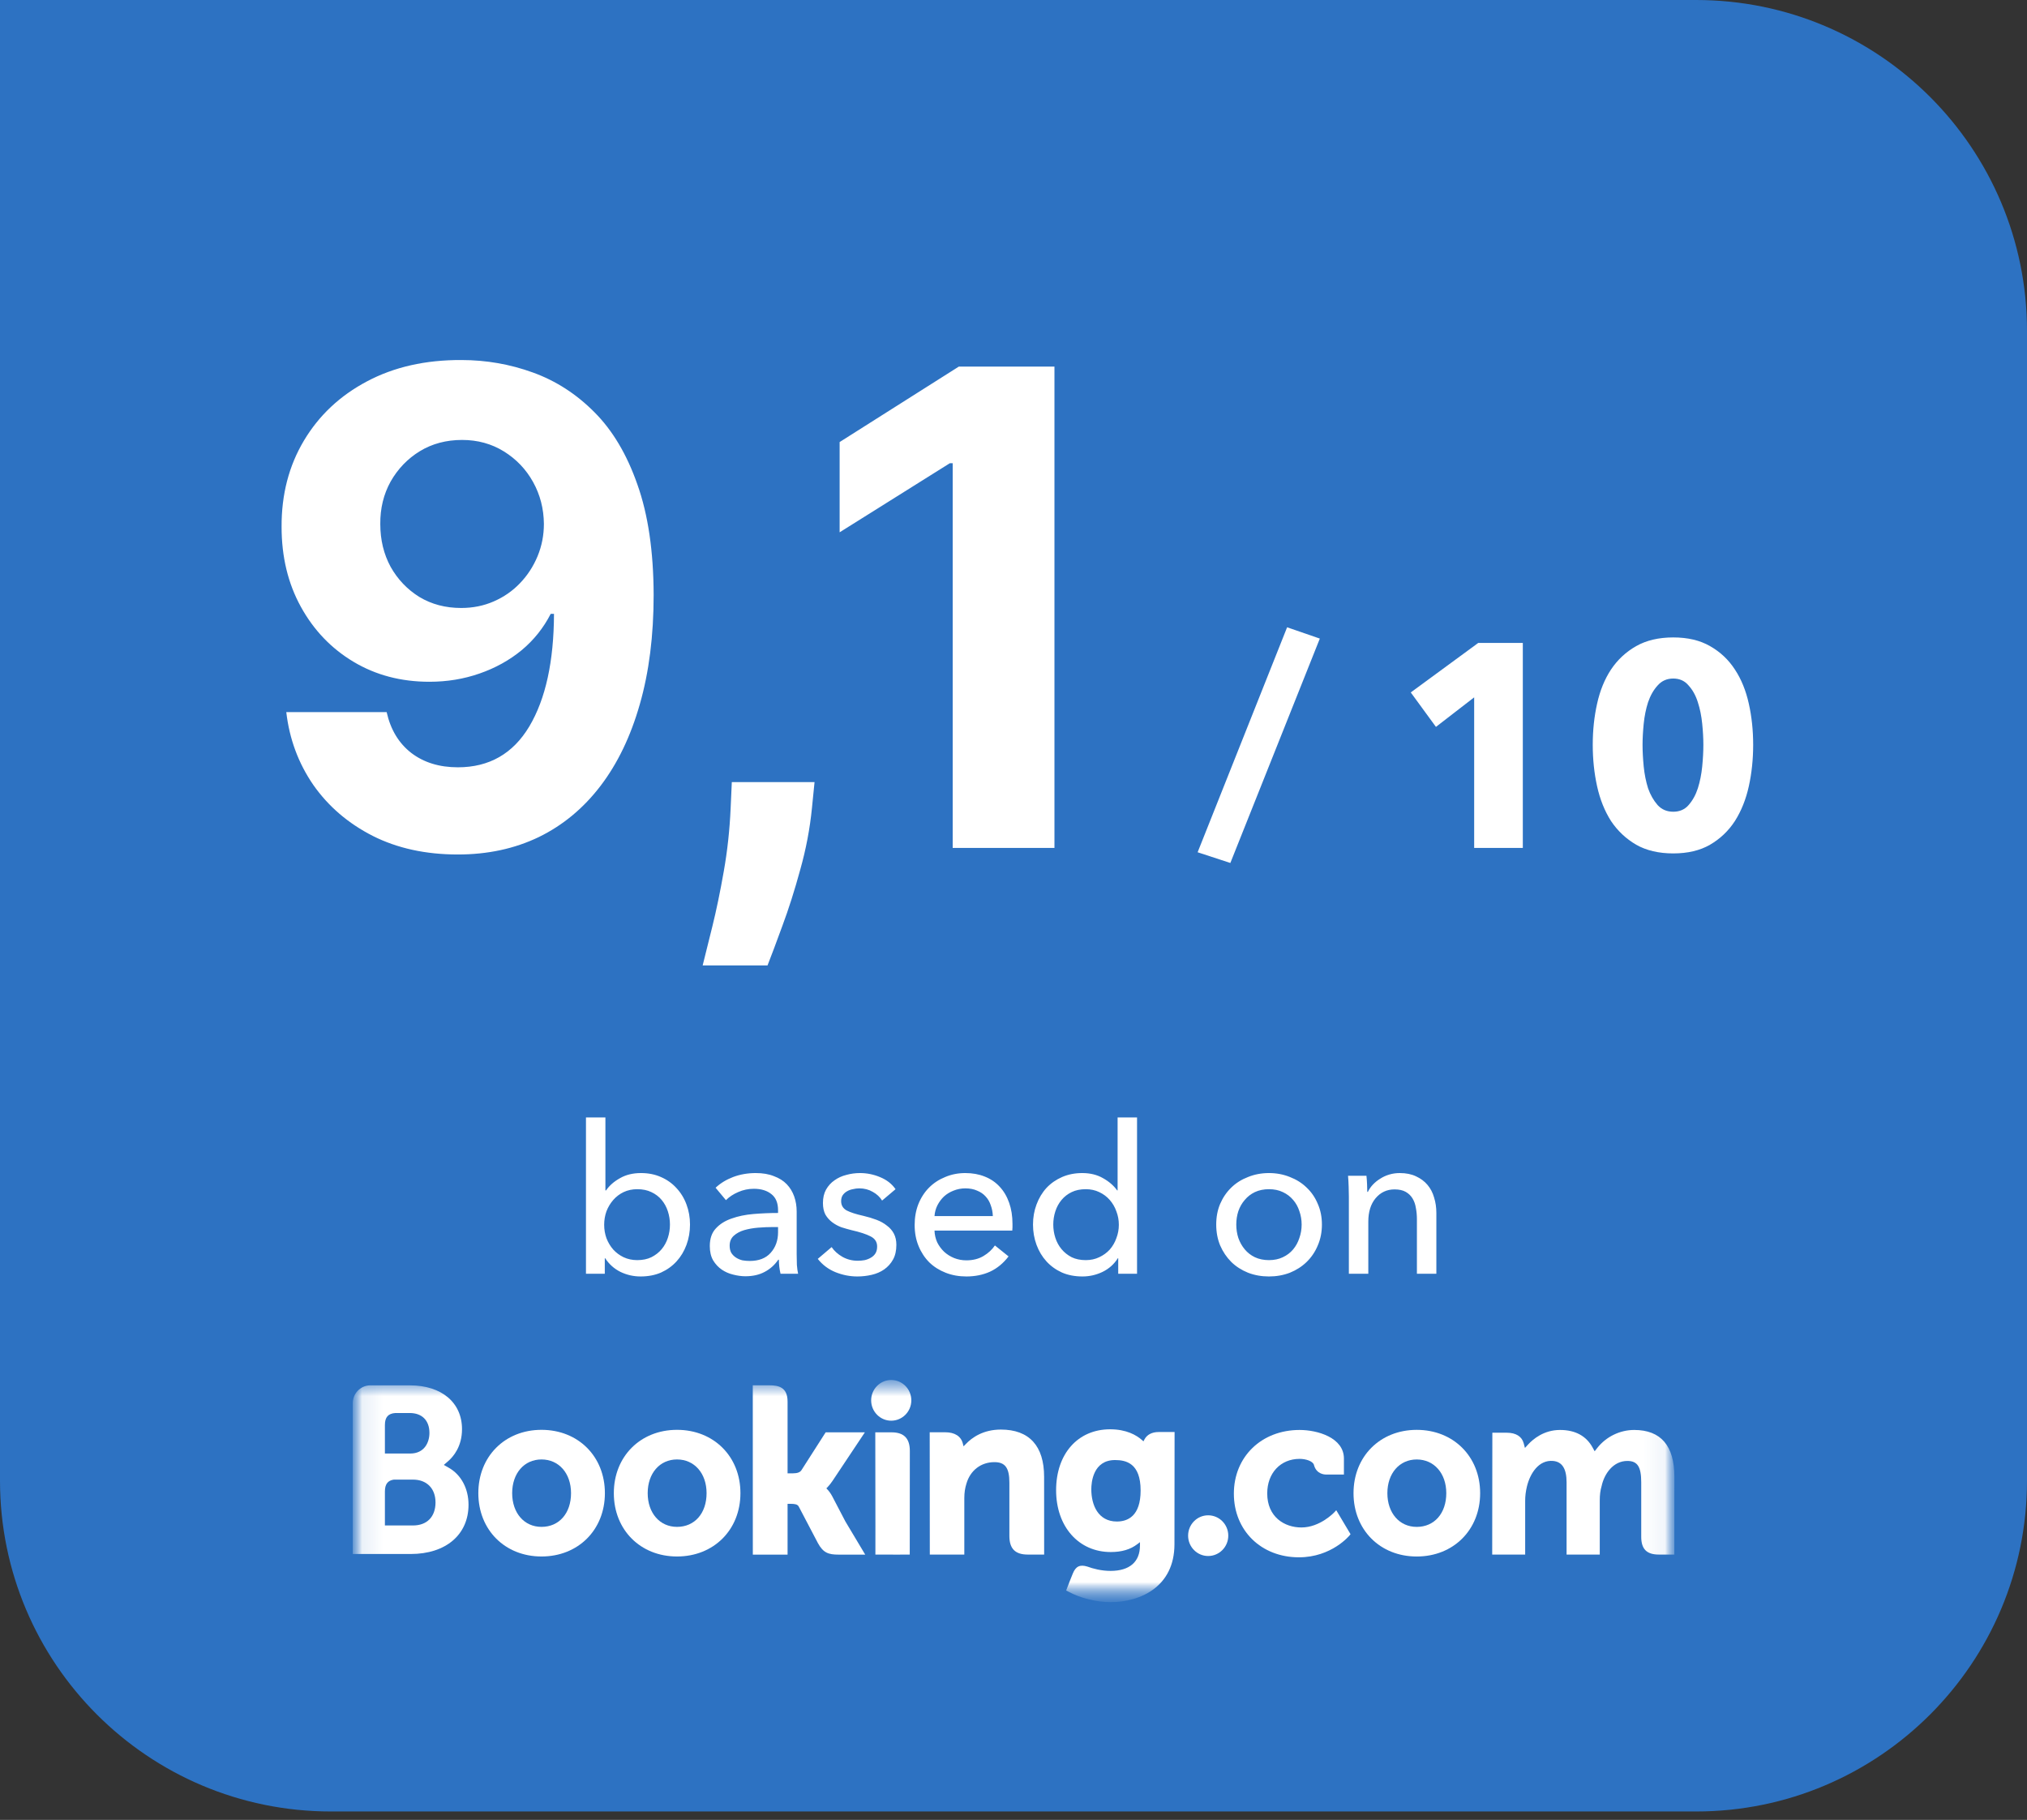 <svg width="98" height="88" viewBox="0 0 98 88" fill="none" xmlns="http://www.w3.org/2000/svg">
<rect x="0" y="0" width="98" height="88" fill="#333333" stroke="none"/>
<path d="M0 0H82C90.837 0 98 7.163 98 16V71.592C98 80.428 90.837 87.592 82 87.592H16C7.163 87.592 0 80.428 0 71.592V0Z" fill="#2D72C2"/>
<path d="M22.307 17.409C23.504 17.409 24.655 17.61 25.761 18.011C26.875 18.413 27.867 19.053 28.739 19.932C29.617 20.811 30.311 21.977 30.818 23.432C31.333 24.879 31.595 26.655 31.602 28.761C31.602 30.739 31.379 32.504 30.932 34.057C30.492 35.602 29.86 36.917 29.034 38C28.208 39.083 27.212 39.909 26.046 40.477C24.879 41.038 23.576 41.318 22.136 41.318C20.583 41.318 19.212 41.019 18.023 40.42C16.833 39.814 15.875 38.992 15.148 37.955C14.428 36.909 13.992 35.735 13.841 34.432H18.693C18.883 35.28 19.28 35.939 19.886 36.409C20.492 36.871 21.242 37.102 22.136 37.102C23.651 37.102 24.803 36.443 25.591 35.125C26.379 33.799 26.776 31.985 26.784 29.682H26.625C26.276 30.364 25.807 30.951 25.216 31.443C24.625 31.928 23.947 32.303 23.182 32.568C22.424 32.833 21.617 32.966 20.761 32.966C19.39 32.966 18.167 32.644 17.091 32C16.015 31.356 15.167 30.47 14.546 29.341C13.924 28.212 13.614 26.924 13.614 25.477C13.606 23.917 13.966 22.526 14.693 21.307C15.421 20.087 16.436 19.133 17.739 18.443C19.049 17.746 20.572 17.401 22.307 17.409ZM22.341 21.273C21.576 21.273 20.894 21.454 20.296 21.818C19.704 22.182 19.235 22.671 18.886 23.284C18.546 23.898 18.379 24.583 18.386 25.341C18.386 26.106 18.553 26.796 18.886 27.409C19.227 28.015 19.689 28.5 20.273 28.864C20.864 29.22 21.538 29.398 22.296 29.398C22.864 29.398 23.39 29.292 23.875 29.079C24.36 28.867 24.78 28.576 25.136 28.204C25.5 27.826 25.784 27.39 25.989 26.898C26.193 26.405 26.296 25.883 26.296 25.329C26.288 24.595 26.114 23.921 25.773 23.307C25.432 22.693 24.962 22.201 24.364 21.829C23.765 21.458 23.091 21.273 22.341 21.273ZM39.381 37.818L39.256 39.068C39.157 40.068 38.968 41.064 38.688 42.057C38.415 43.057 38.127 43.962 37.824 44.773C37.528 45.583 37.29 46.22 37.108 46.682H33.972C34.085 46.235 34.24 45.61 34.438 44.807C34.635 44.011 34.82 43.117 34.994 42.125C35.169 41.133 35.278 40.121 35.324 39.091L35.381 37.818H39.381ZM50.98 17.727V41H46.06V22.398H45.923L40.594 25.739V21.375L46.355 17.727H50.98Z" fill="white"/>
<path d="M59.484 41.728L57.902 41.21L62.228 30.332L63.81 30.878L59.484 41.728ZM71.272 41V33.72L69.424 35.148L68.207 33.482L71.469 31.088H73.624V41H71.272ZM84.761 36.016C84.761 36.716 84.691 37.383 84.551 38.018C84.411 38.653 84.187 39.213 83.879 39.698C83.571 40.174 83.17 40.557 82.675 40.846C82.19 41.126 81.597 41.266 80.897 41.266C80.197 41.266 79.6 41.126 79.105 40.846C78.611 40.557 78.205 40.174 77.887 39.698C77.579 39.213 77.355 38.653 77.215 38.018C77.075 37.383 77.005 36.716 77.005 36.016C77.005 35.316 77.075 34.653 77.215 34.028C77.355 33.393 77.579 32.843 77.887 32.376C78.205 31.9 78.611 31.522 79.105 31.242C79.6 30.962 80.197 30.822 80.897 30.822C81.597 30.822 82.19 30.962 82.675 31.242C83.17 31.522 83.571 31.9 83.879 32.376C84.187 32.843 84.411 33.393 84.551 34.028C84.691 34.653 84.761 35.316 84.761 36.016ZM82.353 36.016C82.353 35.708 82.335 35.367 82.297 34.994C82.26 34.621 82.19 34.275 82.087 33.958C81.985 33.631 81.835 33.361 81.639 33.146C81.453 32.922 81.205 32.81 80.897 32.81C80.589 32.81 80.337 32.922 80.141 33.146C79.945 33.361 79.791 33.631 79.679 33.958C79.577 34.275 79.507 34.621 79.469 34.994C79.432 35.367 79.413 35.708 79.413 36.016C79.413 36.333 79.432 36.683 79.469 37.066C79.507 37.439 79.577 37.789 79.679 38.116C79.791 38.433 79.945 38.704 80.141 38.928C80.337 39.143 80.589 39.25 80.897 39.25C81.205 39.25 81.453 39.143 81.639 38.928C81.835 38.704 81.985 38.433 82.087 38.116C82.19 37.789 82.26 37.439 82.297 37.066C82.335 36.683 82.353 36.333 82.353 36.016Z" fill="white"/>
<path d="M29.24 60.842V61.592H28.33V54.032H29.27V57.562H29.3C29.46 57.329 29.683 57.132 29.97 56.972C30.257 56.805 30.597 56.722 30.99 56.722C31.343 56.722 31.663 56.785 31.95 56.912C32.243 57.039 32.493 57.215 32.7 57.442C32.913 57.669 33.077 57.935 33.19 58.242C33.303 58.542 33.36 58.865 33.36 59.212C33.36 59.559 33.303 59.885 33.19 60.192C33.077 60.499 32.917 60.765 32.71 60.992C32.503 61.219 32.253 61.399 31.96 61.532C31.667 61.659 31.337 61.722 30.97 61.722C30.63 61.722 30.307 61.649 30 61.502C29.693 61.349 29.447 61.129 29.26 60.842H29.24ZM32.39 59.212C32.39 58.992 32.357 58.779 32.29 58.572C32.223 58.365 32.123 58.182 31.99 58.022C31.857 57.862 31.69 57.735 31.49 57.642C31.297 57.549 31.07 57.502 30.81 57.502C30.57 57.502 30.35 57.549 30.15 57.642C29.957 57.735 29.79 57.862 29.65 58.022C29.51 58.182 29.4 58.365 29.32 58.572C29.247 58.779 29.21 58.995 29.21 59.222C29.21 59.449 29.247 59.665 29.32 59.872C29.4 60.079 29.51 60.262 29.65 60.422C29.79 60.575 29.957 60.699 30.15 60.792C30.35 60.885 30.57 60.932 30.81 60.932C31.07 60.932 31.297 60.885 31.49 60.792C31.69 60.692 31.857 60.562 31.99 60.402C32.123 60.242 32.223 60.059 32.29 59.852C32.357 59.645 32.39 59.432 32.39 59.212ZM37.617 58.522C37.617 58.169 37.511 57.909 37.297 57.742C37.084 57.569 36.801 57.482 36.447 57.482C36.181 57.482 35.927 57.535 35.687 57.642C35.454 57.742 35.257 57.872 35.097 58.032L34.597 57.432C34.831 57.212 35.114 57.039 35.447 56.912C35.787 56.785 36.151 56.722 36.537 56.722C36.877 56.722 37.171 56.772 37.417 56.872C37.671 56.965 37.877 57.095 38.037 57.262C38.197 57.429 38.317 57.625 38.397 57.852C38.477 58.079 38.517 58.322 38.517 58.582V60.652C38.517 60.812 38.521 60.982 38.527 61.162C38.541 61.335 38.561 61.479 38.587 61.592H37.737C37.684 61.365 37.657 61.139 37.657 60.912H37.627C37.454 61.165 37.234 61.362 36.967 61.502C36.707 61.642 36.397 61.712 36.037 61.712C35.851 61.712 35.654 61.685 35.447 61.632C35.247 61.585 35.064 61.505 34.897 61.392C34.731 61.279 34.591 61.129 34.477 60.942C34.371 60.755 34.317 60.525 34.317 60.252C34.317 59.892 34.414 59.609 34.607 59.402C34.801 59.189 35.054 59.029 35.367 58.922C35.681 58.809 36.034 58.735 36.427 58.702C36.821 58.669 37.217 58.652 37.617 58.652V58.522ZM37.387 59.332C37.154 59.332 36.911 59.342 36.657 59.362C36.411 59.382 36.184 59.422 35.977 59.482C35.777 59.542 35.611 59.632 35.477 59.752C35.344 59.872 35.277 60.032 35.277 60.232C35.277 60.372 35.304 60.489 35.357 60.582C35.417 60.675 35.494 60.752 35.587 60.812C35.681 60.872 35.784 60.915 35.897 60.942C36.011 60.962 36.127 60.972 36.247 60.972C36.687 60.972 37.024 60.842 37.257 60.582C37.497 60.315 37.617 59.982 37.617 59.582V59.332H37.387ZM42.647 58.052C42.541 57.879 42.391 57.739 42.197 57.632C42.004 57.519 41.787 57.462 41.547 57.462C41.441 57.462 41.334 57.475 41.227 57.502C41.121 57.522 41.024 57.559 40.937 57.612C40.857 57.659 40.791 57.722 40.737 57.802C40.691 57.875 40.667 57.969 40.667 58.082C40.667 58.282 40.757 58.432 40.937 58.532C41.117 58.625 41.387 58.712 41.747 58.792C41.974 58.845 42.184 58.909 42.377 58.982C42.571 59.055 42.737 59.149 42.877 59.262C43.024 59.369 43.137 59.499 43.217 59.652C43.297 59.805 43.337 59.985 43.337 60.192C43.337 60.472 43.284 60.709 43.177 60.902C43.071 61.095 42.927 61.255 42.747 61.382C42.574 61.502 42.374 61.589 42.147 61.642C41.921 61.695 41.687 61.722 41.447 61.722C41.087 61.722 40.734 61.652 40.387 61.512C40.047 61.372 39.764 61.159 39.537 60.872L40.207 60.302C40.334 60.489 40.507 60.645 40.727 60.772C40.954 60.899 41.201 60.962 41.467 60.962C41.587 60.962 41.701 60.952 41.807 60.932C41.921 60.905 42.021 60.865 42.107 60.812C42.201 60.759 42.274 60.689 42.327 60.602C42.381 60.515 42.407 60.405 42.407 60.272C42.407 60.052 42.301 59.889 42.087 59.782C41.881 59.675 41.574 59.575 41.167 59.482C41.007 59.442 40.844 59.395 40.677 59.342C40.517 59.282 40.371 59.202 40.237 59.102C40.104 59.002 39.994 58.879 39.907 58.732C39.827 58.579 39.787 58.392 39.787 58.172C39.787 57.919 39.837 57.702 39.937 57.522C40.044 57.335 40.181 57.185 40.347 57.072C40.514 56.952 40.704 56.865 40.917 56.812C41.131 56.752 41.351 56.722 41.577 56.722C41.917 56.722 42.244 56.789 42.557 56.922C42.877 57.055 43.124 57.249 43.297 57.502L42.647 58.052ZM48.001 58.802C47.994 58.615 47.961 58.442 47.901 58.282C47.847 58.115 47.764 57.972 47.651 57.852C47.544 57.732 47.407 57.639 47.241 57.572C47.081 57.499 46.891 57.462 46.671 57.462C46.471 57.462 46.281 57.499 46.101 57.572C45.927 57.639 45.774 57.732 45.641 57.852C45.514 57.972 45.407 58.115 45.321 58.282C45.241 58.442 45.194 58.615 45.181 58.802H48.001ZM48.951 59.182C48.951 59.235 48.951 59.289 48.951 59.342C48.951 59.395 48.947 59.449 48.941 59.502H45.181C45.187 59.702 45.231 59.892 45.311 60.072C45.397 60.245 45.511 60.399 45.651 60.532C45.791 60.659 45.951 60.759 46.131 60.832C46.317 60.905 46.514 60.942 46.721 60.942C47.041 60.942 47.317 60.872 47.551 60.732C47.784 60.592 47.967 60.422 48.101 60.222L48.761 60.752C48.507 61.085 48.207 61.332 47.861 61.492C47.521 61.645 47.141 61.722 46.721 61.722C46.361 61.722 46.027 61.662 45.721 61.542C45.414 61.422 45.151 61.255 44.931 61.042C44.711 60.822 44.537 60.559 44.411 60.252C44.284 59.945 44.221 59.605 44.221 59.232C44.221 58.865 44.281 58.529 44.401 58.222C44.527 57.909 44.701 57.642 44.921 57.422C45.141 57.202 45.401 57.032 45.701 56.912C46.001 56.785 46.324 56.722 46.671 56.722C47.017 56.722 47.331 56.779 47.611 56.892C47.897 57.005 48.137 57.169 48.331 57.382C48.531 57.595 48.684 57.855 48.791 58.162C48.897 58.462 48.951 58.802 48.951 59.182ZM54.043 60.842C53.863 61.129 53.617 61.349 53.303 61.502C52.996 61.649 52.673 61.722 52.333 61.722C51.967 61.722 51.636 61.659 51.343 61.532C51.05 61.399 50.8 61.219 50.593 60.992C50.386 60.765 50.227 60.499 50.113 60.192C50 59.885 49.943 59.559 49.943 59.212C49.943 58.865 50 58.542 50.113 58.242C50.227 57.935 50.386 57.669 50.593 57.442C50.806 57.215 51.06 57.039 51.353 56.912C51.647 56.785 51.97 56.722 52.323 56.722C52.71 56.722 53.047 56.805 53.333 56.972C53.62 57.132 53.846 57.329 54.013 57.562H54.033V54.032H54.973V61.592H54.063V60.842H54.043ZM50.923 59.212C50.923 59.432 50.956 59.645 51.023 59.852C51.09 60.059 51.19 60.242 51.323 60.402C51.456 60.562 51.62 60.692 51.813 60.792C52.007 60.885 52.233 60.932 52.493 60.932C52.733 60.932 52.95 60.885 53.143 60.792C53.343 60.699 53.513 60.575 53.653 60.422C53.793 60.262 53.9 60.079 53.973 59.872C54.053 59.665 54.093 59.449 54.093 59.222C54.093 58.995 54.053 58.779 53.973 58.572C53.9 58.365 53.793 58.182 53.653 58.022C53.513 57.862 53.343 57.735 53.143 57.642C52.95 57.549 52.733 57.502 52.493 57.502C52.233 57.502 52.007 57.549 51.813 57.642C51.62 57.735 51.456 57.862 51.323 58.022C51.19 58.182 51.09 58.365 51.023 58.572C50.956 58.779 50.923 58.992 50.923 59.212ZM63.911 59.212C63.911 59.579 63.844 59.915 63.711 60.222C63.584 60.529 63.404 60.795 63.171 61.022C62.944 61.242 62.674 61.415 62.361 61.542C62.047 61.662 61.711 61.722 61.351 61.722C60.991 61.722 60.654 61.662 60.341 61.542C60.027 61.415 59.757 61.242 59.531 61.022C59.304 60.795 59.124 60.529 58.991 60.222C58.864 59.915 58.801 59.579 58.801 59.212C58.801 58.845 58.864 58.512 58.991 58.212C59.124 57.905 59.304 57.642 59.531 57.422C59.757 57.202 60.027 57.032 60.341 56.912C60.654 56.785 60.991 56.722 61.351 56.722C61.711 56.722 62.047 56.785 62.361 56.912C62.674 57.032 62.944 57.202 63.171 57.422C63.404 57.642 63.584 57.905 63.711 58.212C63.844 58.512 63.911 58.845 63.911 59.212ZM62.931 59.212C62.931 58.985 62.894 58.769 62.821 58.562C62.754 58.355 62.654 58.175 62.521 58.022C62.387 57.862 62.221 57.735 62.021 57.642C61.827 57.549 61.604 57.502 61.351 57.502C61.097 57.502 60.871 57.549 60.671 57.642C60.477 57.735 60.314 57.862 60.181 58.022C60.047 58.175 59.944 58.355 59.871 58.562C59.804 58.769 59.771 58.985 59.771 59.212C59.771 59.439 59.804 59.655 59.871 59.862C59.944 60.069 60.047 60.252 60.181 60.412C60.314 60.572 60.477 60.699 60.671 60.792C60.871 60.885 61.097 60.932 61.351 60.932C61.604 60.932 61.827 60.885 62.021 60.792C62.221 60.699 62.387 60.572 62.521 60.412C62.654 60.252 62.754 60.069 62.821 59.862C62.894 59.655 62.931 59.439 62.931 59.212ZM66.064 56.852C66.078 56.972 66.088 57.109 66.094 57.262C66.101 57.409 66.104 57.532 66.104 57.632H66.134C66.194 57.505 66.274 57.389 66.374 57.282C66.481 57.169 66.601 57.072 66.734 56.992C66.868 56.905 67.014 56.839 67.174 56.792C67.334 56.745 67.501 56.722 67.674 56.722C67.981 56.722 68.244 56.775 68.464 56.882C68.684 56.982 68.868 57.119 69.014 57.292C69.161 57.465 69.268 57.669 69.334 57.902C69.408 58.135 69.444 58.385 69.444 58.652V61.592H68.504V58.962C68.504 58.769 68.488 58.585 68.454 58.412C68.428 58.239 68.374 58.085 68.294 57.952C68.214 57.819 68.104 57.712 67.964 57.632C67.824 57.552 67.644 57.512 67.424 57.512C67.051 57.512 66.744 57.655 66.504 57.942C66.271 58.222 66.154 58.599 66.154 59.072V61.592H65.214V57.872C65.214 57.745 65.211 57.582 65.204 57.382C65.198 57.182 65.188 57.005 65.174 56.852H66.064Z" fill="white"/>
<g clip-path="url(#clip0_33195_200386)">
<mask id="mask0_33195_200386" style="mask-type:luminance" maskUnits="userSpaceOnUse" x="17" y="66" width="64" height="12">
<path d="M17.053 66.513H80.963V77.469H17.053V66.513Z" fill="white"/>
</mask>
<g mask="url(#mask0_33195_200386)">
<mask id="mask1_33195_200386" style="mask-type:luminance" maskUnits="userSpaceOnUse" x="17" y="66" width="64" height="12">
<path d="M17.056 77.469H80.966V66.513H17.056V77.469Z" fill="white"/>
</mask>
<g mask="url(#mask1_33195_200386)">
<path d="M42.118 67.712C42.118 67.168 42.553 66.728 43.087 66.728C43.624 66.728 44.06 67.168 44.06 67.712C44.06 68.255 43.624 68.696 43.087 68.696C42.553 68.696 42.118 68.255 42.118 67.712Z" fill="white"/>
<path d="M57.442 74.255C57.442 73.711 57.877 73.271 58.411 73.271C58.948 73.271 59.384 73.711 59.384 74.255C59.384 74.798 58.948 75.239 58.411 75.239C57.877 75.239 57.442 74.798 57.442 74.255Z" fill="white"/>
<path d="M26.18 73.83C25.343 73.83 24.762 73.159 24.762 72.2C24.762 71.241 25.343 70.57 26.18 70.57C27.021 70.57 27.608 71.241 27.608 72.2C27.608 73.174 27.033 73.83 26.18 73.83ZM26.18 69.138C24.41 69.138 23.126 70.426 23.126 72.2C23.126 73.974 24.41 75.262 26.18 75.262C27.956 75.262 29.245 73.974 29.245 72.2C29.245 70.426 27.956 69.138 26.18 69.138Z" fill="white"/>
<path d="M40.237 72.353C40.168 72.222 40.089 72.112 40.005 72.024L39.952 71.967L40.008 71.912C40.089 71.826 40.172 71.723 40.252 71.604L41.814 69.259H39.918L38.745 71.093C38.679 71.192 38.545 71.241 38.344 71.241H38.077V67.773C38.077 67.079 37.649 66.985 37.187 66.985H36.395L36.397 75.172H38.077V72.716H38.234C38.425 72.716 38.556 72.738 38.615 72.844L39.542 74.611C39.801 75.09 40.059 75.172 40.544 75.172H41.831L40.873 73.57L40.237 72.353Z" fill="white"/>
<path d="M48.392 69.125C47.538 69.125 46.993 69.508 46.687 69.832L46.585 69.936L46.549 69.795C46.46 69.447 46.157 69.256 45.702 69.256H44.949L44.954 75.169H46.622V72.444C46.622 72.178 46.657 71.946 46.726 71.735C46.912 71.097 47.43 70.7 48.077 70.7C48.598 70.7 48.801 70.978 48.801 71.695V74.271C48.801 74.883 49.082 75.169 49.688 75.169H50.482L50.48 71.409C50.48 69.914 49.758 69.125 48.392 69.125Z" fill="white"/>
<path d="M43.109 69.259H42.318L42.324 73.831L42.323 75.171H43.167C43.178 75.171 43.186 75.172 43.197 75.172L43.59 75.171H43.981V75.168H43.984L43.988 70.156C43.988 69.552 43.701 69.259 43.109 69.259Z" fill="white"/>
<path d="M32.732 73.83C31.896 73.83 31.314 73.159 31.314 72.2C31.314 71.241 31.896 70.57 32.732 70.57C33.572 70.57 34.161 71.241 34.161 72.2C34.161 73.174 33.586 73.83 32.732 73.83ZM32.732 69.138C30.961 69.138 29.677 70.426 29.677 72.2C29.677 73.974 30.961 75.262 32.732 75.262C34.507 75.262 35.798 73.974 35.798 72.2C35.798 70.426 34.507 69.138 32.732 69.138Z" fill="white"/>
</g>
</g>
<mask id="mask2_33195_200386" style="mask-type:luminance" maskUnits="userSpaceOnUse" x="17" y="66" width="64" height="12">
<path d="M17.053 66.513H80.963V77.469H17.053V66.513Z" fill="white"/>
</mask>
<g mask="url(#mask2_33195_200386)">
<mask id="mask3_33195_200386" style="mask-type:luminance" maskUnits="userSpaceOnUse" x="17" y="66" width="64" height="12">
<path d="M17.056 66.729H80.952V77.456H17.056V66.729Z" fill="white"/>
</mask>
<g mask="url(#mask3_33195_200386)">
<mask id="mask4_33195_200386" style="mask-type:luminance" maskUnits="userSpaceOnUse" x="17" y="66" width="64" height="12">
<path d="M17.059 77.469H80.969V66.513H17.059V77.469Z" fill="white"/>
</mask>
<g mask="url(#mask4_33195_200386)">
<path d="M68.495 73.831C67.659 73.831 67.076 73.16 67.076 72.201C67.076 71.242 67.659 70.571 68.495 70.571C69.334 70.571 69.924 71.242 69.924 72.201C69.924 73.175 69.348 73.831 68.495 73.831ZM68.495 69.139C66.724 69.139 65.439 70.427 65.439 72.201C65.439 73.975 66.724 75.263 68.495 75.263C70.269 75.263 71.561 73.975 71.561 72.201C71.561 70.427 70.269 69.139 68.495 69.139Z" fill="white"/>
<path d="M53.998 73.571C53.086 73.571 52.762 72.767 52.762 72.013C52.762 71.681 52.845 70.599 53.911 70.599C54.44 70.599 55.146 70.753 55.146 72.069C55.146 73.31 54.522 73.571 53.998 73.571ZM56.013 69.244C55.696 69.244 55.452 69.371 55.33 69.604L55.284 69.695L55.207 69.627C54.938 69.391 54.455 69.112 53.671 69.112C52.111 69.112 51.06 70.296 51.06 72.058C51.06 73.817 52.147 75.047 53.702 75.047C54.233 75.047 54.653 74.922 54.986 74.667L55.114 74.569V74.734C55.114 75.523 54.609 75.959 53.692 75.959C53.247 75.959 52.842 75.85 52.571 75.75C52.217 75.642 52.009 75.732 51.866 76.09L51.733 76.421L51.546 76.905L51.662 76.967C52.248 77.282 53.012 77.469 53.702 77.469C55.123 77.469 56.782 76.735 56.782 74.667L56.788 69.244H56.013Z" fill="white"/>
</g>
</g>
</g>
<mask id="mask5_33195_200386" style="mask-type:luminance" maskUnits="userSpaceOnUse" x="17" y="66" width="64" height="12">
<path d="M17.053 66.513H80.963V77.469H17.053V66.513Z" fill="white"/>
</mask>
<g mask="url(#mask5_33195_200386)">
<mask id="mask6_33195_200386" style="mask-type:luminance" maskUnits="userSpaceOnUse" x="17" y="66" width="64" height="12">
<path d="M17.056 77.469H80.966V66.513H17.056V77.469Z" fill="white"/>
</mask>
<g mask="url(#mask6_33195_200386)">
<path d="M19.967 73.762L18.609 73.761V72.12C18.609 71.77 18.744 71.587 19.041 71.545H19.967C20.628 71.545 21.055 71.967 21.056 72.648C21.055 73.347 20.639 73.762 19.967 73.762ZM18.609 69.337V68.905C18.609 68.527 18.767 68.348 19.115 68.325H19.809C20.405 68.325 20.762 68.685 20.762 69.288C20.762 69.747 20.518 70.284 19.831 70.284H18.609V69.337ZM21.701 70.974L21.456 70.835L21.67 70.65C21.919 70.433 22.337 69.946 22.337 69.105C22.337 67.818 21.349 66.988 19.82 66.988H18.075L17.877 66.987C17.423 67.004 17.061 67.377 17.056 67.838V75.142H17.857C17.858 75.142 17.859 75.142 17.86 75.142L19.855 75.142C21.555 75.142 22.652 74.207 22.652 72.759C22.652 71.98 22.297 71.313 21.701 70.974Z" fill="white"/>
<path d="M79.009 69.144C78.317 69.144 77.648 69.471 77.218 70.021L77.097 70.175L77.003 70.002C76.694 69.433 76.162 69.144 75.422 69.144C74.647 69.144 74.127 69.581 73.885 69.841L73.727 70.014L73.666 69.786C73.578 69.459 73.29 69.278 72.853 69.278H72.151L72.144 75.169H73.738V72.569C73.738 72.341 73.766 72.115 73.822 71.88C73.974 71.251 74.392 70.576 75.095 70.643C75.528 70.685 75.74 71.023 75.74 71.677V75.169H77.344V72.569C77.344 72.284 77.37 72.071 77.434 71.857C77.563 71.257 77.999 70.642 78.677 70.642C79.168 70.642 79.349 70.923 79.349 71.677V74.308C79.349 74.903 79.612 75.169 80.2 75.169H80.95L80.952 71.408C80.952 69.906 80.297 69.144 79.009 69.144Z" fill="white"/>
<path d="M64.513 73.123C64.508 73.129 63.823 73.859 62.92 73.859C62.098 73.859 61.267 73.35 61.267 72.212C61.267 71.229 61.911 70.542 62.833 70.542C63.133 70.542 63.473 70.651 63.526 70.833L63.534 70.864C63.657 71.277 64.029 71.299 64.102 71.299L64.975 71.3V70.529C64.975 69.512 63.694 69.144 62.833 69.144C60.991 69.144 59.654 70.439 59.654 72.224C59.654 74.008 60.976 75.302 62.799 75.302C64.381 75.302 65.241 74.251 65.249 74.241L65.295 74.184L64.604 73.025L64.513 73.123Z" fill="white"/>
</g>
</g>
</g>
<defs>
<clipPath id="clip0_33195_200386">
<rect width="64.167" height="11" fill="white" transform="translate(16.917 66.592)"/>
</clipPath>
</defs>
</svg>
